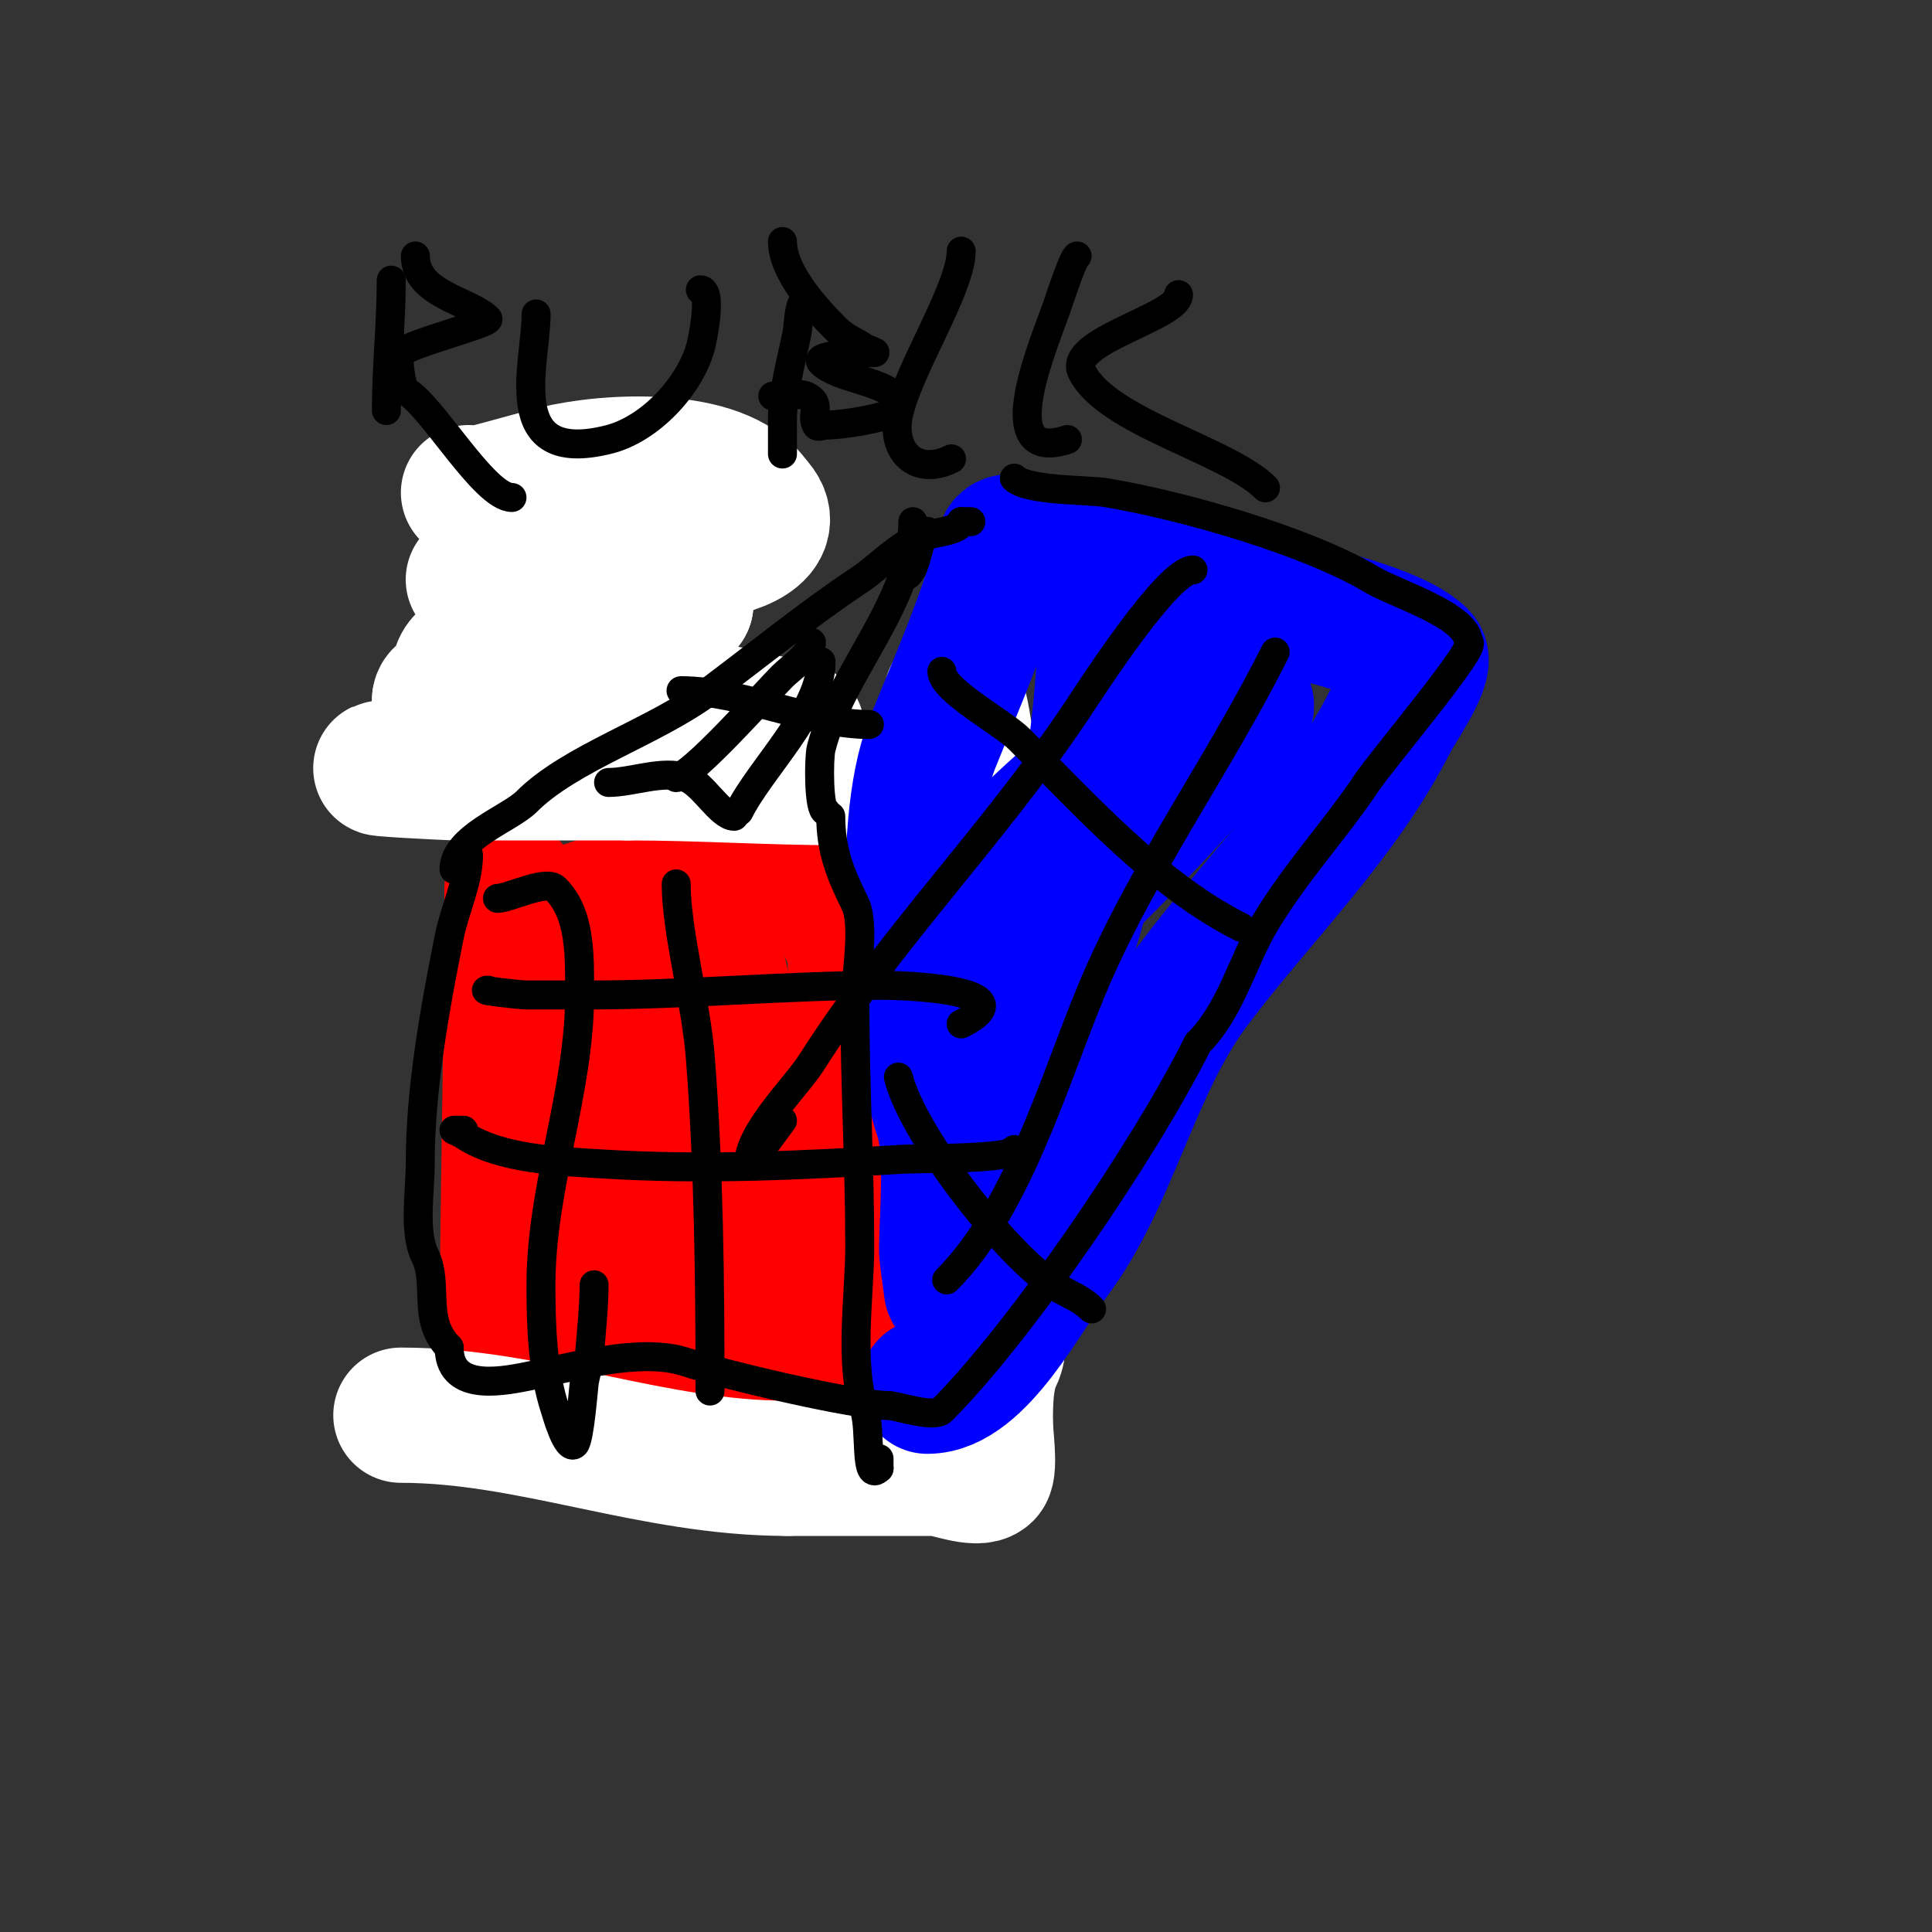 <svg viewBox='0 0 400 400' version='1.1' xmlns='http://www.w3.org/2000/svg' xmlns:xlink='http://www.w3.org/1999/xlink'><rect x="0" y="0" width="400" height="400" fill="#333333" stroke="none"/><g fill='none' stroke='#ff0000' stroke-width='28' stroke-linecap='round' stroke-linejoin='round'><path d='M106,184c0,32.284 -1,65.135 -1,98'/><path d='M105,282c0,1.444 13.115,1.529 15,2c8.009,2.002 18.405,-0.532 26,2c10.564,3.521 22.397,3 34,3'/><path d='M180,289c4.057,0 2,-18.312 2,-22c0,-24.325 -5,-49.329 -5,-73'/><path d='M177,194c-3.377,0 -1.297,-9.297 -3,-11c-1.536,-1.536 -11.874,0 -14,0c-9.308,0 -37.892,1.892 -44,8'/><path d='M116,191c-2.746,2.746 -1,12.499 -1,16c0,15.744 2.594,30.532 4,46c0.668,7.346 3,14.725 3,22c0,0.333 0,1 0,1c0,0 1.807,-11.651 2,-13c1.985,-13.896 6,-30.036 6,-44c0,-3.883 1,-7.723 1,-12c0,-1.636 2,-6.711 2,-5'/><path d='M133,202c0,-0.763 -2,-10 -2,-10c0,0 -0.294,5.35 0,8c1.175,10.571 1.271,21.626 3,32c0.994,5.965 0,12.916 0,19c0,0.471 0.667,1.333 1,1c1.055,-1.055 0.628,-5.512 1,-7c2.535,-10.14 1.706,-20.119 5,-30'/><path d='M141,215c0,-6.877 4,-13.676 4,-20c0,-0.598 -0.236,-2 1,-2c1.289,0 2.739,7.956 3,9c3.067,12.269 4,26.043 4,39c0,9.705 0.399,18.937 -3,28c-0.581,1.55 -6,14.173 -6,11'/><path d='M144,280c-2.327,-4.654 -4.767,-9.535 -7,-14c-0.298,-0.596 -0.471,-1.529 0,-2c0.254,-0.254 3.753,1.753 4,2c0.651,0.651 5.835,0.417 7,1c0.596,0.298 1.333,0 2,0c0.022,0 7.319,-3 13,-3'/><path d='M163,264c4.01,-4.01 6,-12.056 6,-17c0,-1.333 0.567,-2 -1,-2'/></g>
<g fill='none' stroke='#ffffff' stroke-width='28' stroke-linecap='round' stroke-linejoin='round'><path d='M98,120c9.836,0 30.685,-0.228 39,-3c2.814,-0.938 5.997,-3 9,-3c4.807,0 16.339,-3.661 10,-10'/><path d='M156,104c-6.655,-9.983 -30.297,-8.676 -41,-6c-5.051,1.263 -10.044,2.761 -15,4c-0.97,0.243 -3,0 -3,0c0,0 12.381,3.676 14,4c12.376,2.475 31,3.319 31,19'/><path d='M142,125c-2.406,0 -6.598,3.799 -9,5c-4.089,2.045 -9.785,-0.405 -14,1c-5.168,1.723 -10.634,3.659 -16,5c-0.864,0.216 -6.358,0.358 -7,1c-1.161,1.161 -1.062,3.123 -2,5c-0.868,1.736 -3,1.442 -3,3'/><path d='M91,145c0,1.562 12.753,3 16,3c14.881,0 30.492,-2.902 45,0c0.864,0.173 13,3 13,3c0,0 -14.454,2 -17,2'/><path d='M148,153c-6.602,0 -31.1,-2.45 -36,0c-8.928,4.464 -21.919,6 -32,6'/><path d='M80,159c-5.906,0 12.548,1 15,1c12.161,0 23.322,0 35,0'/><path d='M130,160c15.121,0 29.114,1 44,1c3.787,0 12.658,1.671 16,0c1.941,-0.971 5.912,-2 8,-2'/><path d='M198,159'/><path d='M83,293c26.939,0 51.959,11 80,11'/><path d='M163,304c10.333,0 20.667,0 31,0c1.839,0 8.36,2.64 10,1c1.018,-1.018 0,-8.447 0,-10'/><path d='M204,295c0,-4.725 0.031,-10.063 2,-14c1.826,-3.653 0.147,-14.56 -1,-18c-2.265,-6.796 0.61,-29.049 2,-36c1.735,-8.673 2.931,-38.138 -1,-46'/><path d='M206,181c0,-9.841 -3.081,-19.244 -6,-28c-0.591,-1.772 -0.993,-9 -3,-9'/></g>
<g fill='none' stroke='#0000ff' stroke-width='28' stroke-linecap='round' stroke-linejoin='round'><path d='M192,287c10.471,0 20.178,-19.237 26,-27c12.105,-16.14 16.334,-39.112 29,-56c13.677,-18.236 30.819,-34.639 41,-55'/><path d='M288,149c0.827,-1.655 7.544,-11.456 6,-13c-7.342,-7.342 -40.602,-12.934 -53,-15c-9.042,-1.507 -18.773,-5.258 -27,-8c-1.437,-0.479 -6,-1.692 -6,0'/><path d='M208,113c-3.481,13.922 -9.734,27.834 -15,41c-7.03,17.575 -3.789,59.634 2,77c2.437,7.31 1,20.209 1,28c0,0.817 1,8 1,8c0,0 3.473,-10.945 4,-12'/><path d='M201,255c5.518,-11.036 8.085,-24.254 12,-36c6.806,-20.417 14.639,-41.228 16,-63c0.662,-10.588 2.327,-22.381 1,-33c-0.049,-0.394 -1,-9 -1,-9c0,0 0,10.419 0,11c0,14.284 -1.644,28.866 -4,43c-1.444,8.665 -3.058,14.058 -7,18c-0.236,0.236 0,0.667 0,1c0,0.433 -1,2 -1,2c0,0 3.867,-11.4 4,-12c0.618,-2.78 1.726,-5.453 3,-8'/><path d='M224,169c6.382,-12.763 19.693,-23 34,-23c0.896,0 -6.562,9.562 -7,10c-1.333,1.333 -2.747,2.591 -4,4c-5.869,6.603 -11.794,12.794 -18,19c-2.268,2.268 -21.568,21.432 -25,18c-0.818,-0.818 0,-6.767 0,-8c0,-10.388 15.427,-21.427 22,-28c1.598,-1.598 11.308,-11 10,-11'/><path d='M236,150c-0.632,1.265 -1.735,2.368 -3,3'/></g>
<g fill='none' stroke='#000000' stroke-width='6' stroke-linecap='round' stroke-linejoin='round'><path d='M94,180c0,-6.628 11.511,-10.511 15,-14c9.188,-9.188 26.597,-14.448 38,-23c10.51,-7.882 20.259,-15.839 31,-23c4.045,-2.696 8.356,-7.452 13,-9c1.885,-0.628 8,-1.114 8,-3'/><path d='M199,108c0.667,0 1.333,0 2,0'/><path d='M97,177c0,5.673 -2.822,11.108 -4,17c-3.05,15.252 -6,31.642 -6,47c0,5.688 -1.432,14.136 1,19c2.927,5.853 -0.744,13.256 5,19'/><path d='M93,279c0,8.763 9.766,7.247 16,6c8.902,-1.78 23.506,-6.165 33,-3c7.939,2.646 34.981,9 42,9'/><path d='M184,291c1.561,0 9.341,2.659 11,1c16.014,-16.014 41.628,-53.256 53,-76'/><path d='M248,216c6.882,-6.882 9.157,-16.929 14,-25c6.363,-10.605 14.45,-19.175 21,-29c2.954,-4.431 23.694,-29 21,-29'/><path d='M304,133c0,-5.532 -15.147,-10.088 -20,-13c-13.186,-7.911 -38.911,-15.318 -55,-18c-3.698,-0.616 -16.328,-0.328 -19,-3'/><path d='M192,110c-2.274,2.274 -1.883,6.883 -4,9'/><path d='M172,169c0,6.965 1.928,11.855 5,18c2.29,4.581 0,16.107 0,21c0,16.918 1,33.09 1,50c0,10.371 -2.28,24.159 1,34c1.394,4.182 -0.084,15.084 3,12'/><path d='M182,304l0,-2'/><path d='M171,168c-1.556,0 -1.505,-10.981 -1,-13c3.912,-15.647 19,-30.368 19,-47'/><path d='M101,205c-1.988,0 6.745,1 8,1c4.333,0 8.667,0 13,0c20.33,0 40.582,-2 61,-2c3.409,0 30.442,0.779 16,8'/><path d='M96,234c-0.667,0 -2,0 -2,0c0,0 1.38,0.587 2,1c7.612,5.075 20.276,5.455 29,6c20.447,1.278 41.63,0.273 62,-1c2.791,-0.174 23,0.043 23,-2'/><path d='M103,186c2.376,0 10.04,-3.96 12,-2c5.284,5.284 5,13.857 5,22c0,20.01 -8,39.747 -8,60c0,8.511 0.289,17.868 3,26c0.069,0.207 2.395,8.605 4,7c1.031,-1.031 1.814,-11.979 2,-13c0.304,-1.672 0.859,-3.306 1,-5c0.368,-4.412 1,-10.621 1,-15'/><path d='M140,183c0,9.745 4.126,24.641 5,36c1.777,23.097 2,46.224 2,69'/><path d='M126,162c4.907,0 11.165,-2.612 16,-1c3.475,1.158 7.126,8 10,8'/><path d='M141,143c12.714,0 26.619,7 39,7'/><path d='M168,133c0,2.432 -4.406,5.406 -6,7c-3.403,3.403 -18.942,21 -22,21'/><path d='M170,137c0,10.255 -12.513,22.026 -17,31'/><path d='M186,223c2.996,11.982 21.958,36.305 32,43c2.61,1.74 5.65,2.65 8,5'/><path d='M195,139c0,3.881 12.659,10.659 16,14c13.758,13.758 28.615,30.307 46,39'/><path d='M247,118c-5.291,0 -21.341,25.011 -24,29c-16.94,25.41 -38.486,47.049 -55,73c-3.195,5.021 -13,14.405 -13,21c0,0.471 0.706,-0.632 1,-1c2.082,-2.603 4,-5.333 6,-8'/><path d='M264,135c-11.757,23.514 -27.826,45.583 -38,70c-7.821,18.771 -15.295,45.295 -30,60'/><path d='M81,58c0,9.106 -1,17.842 -1,27'/><path d='M86,53c0,7.982 11.229,9.229 15,13c0.838,0.838 -16.163,5.163 -18,7c-0.931,0.931 0.233,7.617 1,8c5.176,2.588 16.21,22 22,22'/><path d='M111,65c0,10.358 -7.206,31.551 15,26c8.565,-2.141 16.707,-10.974 19,-19c0.439,-1.535 2.605,-12 0,-12'/><path d='M167,62c-1.662,0 -1.659,5.295 -2,7c-1.131,5.653 -3,12.247 -3,18c0,0.159 0,7 0,7c0,0 0,-1.333 0,-2'/><path d='M162,50c0,6.288 6.758,13.758 11,18c2.04,2.04 3.7,2.467 6,4c0.62,0.413 2.745,1 2,1c-1.152,0 -12.644,0.356 -11,2c3.599,3.599 13.928,3.855 16,8c0.298,0.596 0.596,1.702 0,2c-3.267,1.634 -11.255,3 -15,3c-0.667,0 -1.702,0.596 -2,0c-1.162,-2.325 1.262,-4.369 -2,-6c-1.405,-0.703 -5.398,0 -7,0'/><path d='M160,82'/><path d='M199,52c0,7.686 -11.155,24.776 -13,34c-1.528,7.642 3.837,12.581 11,9'/><path d='M223,53c-0.674,0 -3.464,8.392 -4,10c-2.351,7.054 -14.088,33.363 2,28'/><path d='M244,61c0,4.657 -23.187,9.626 -20,16c5.214,10.428 30.155,16.155 38,24'/></g>
</svg>
